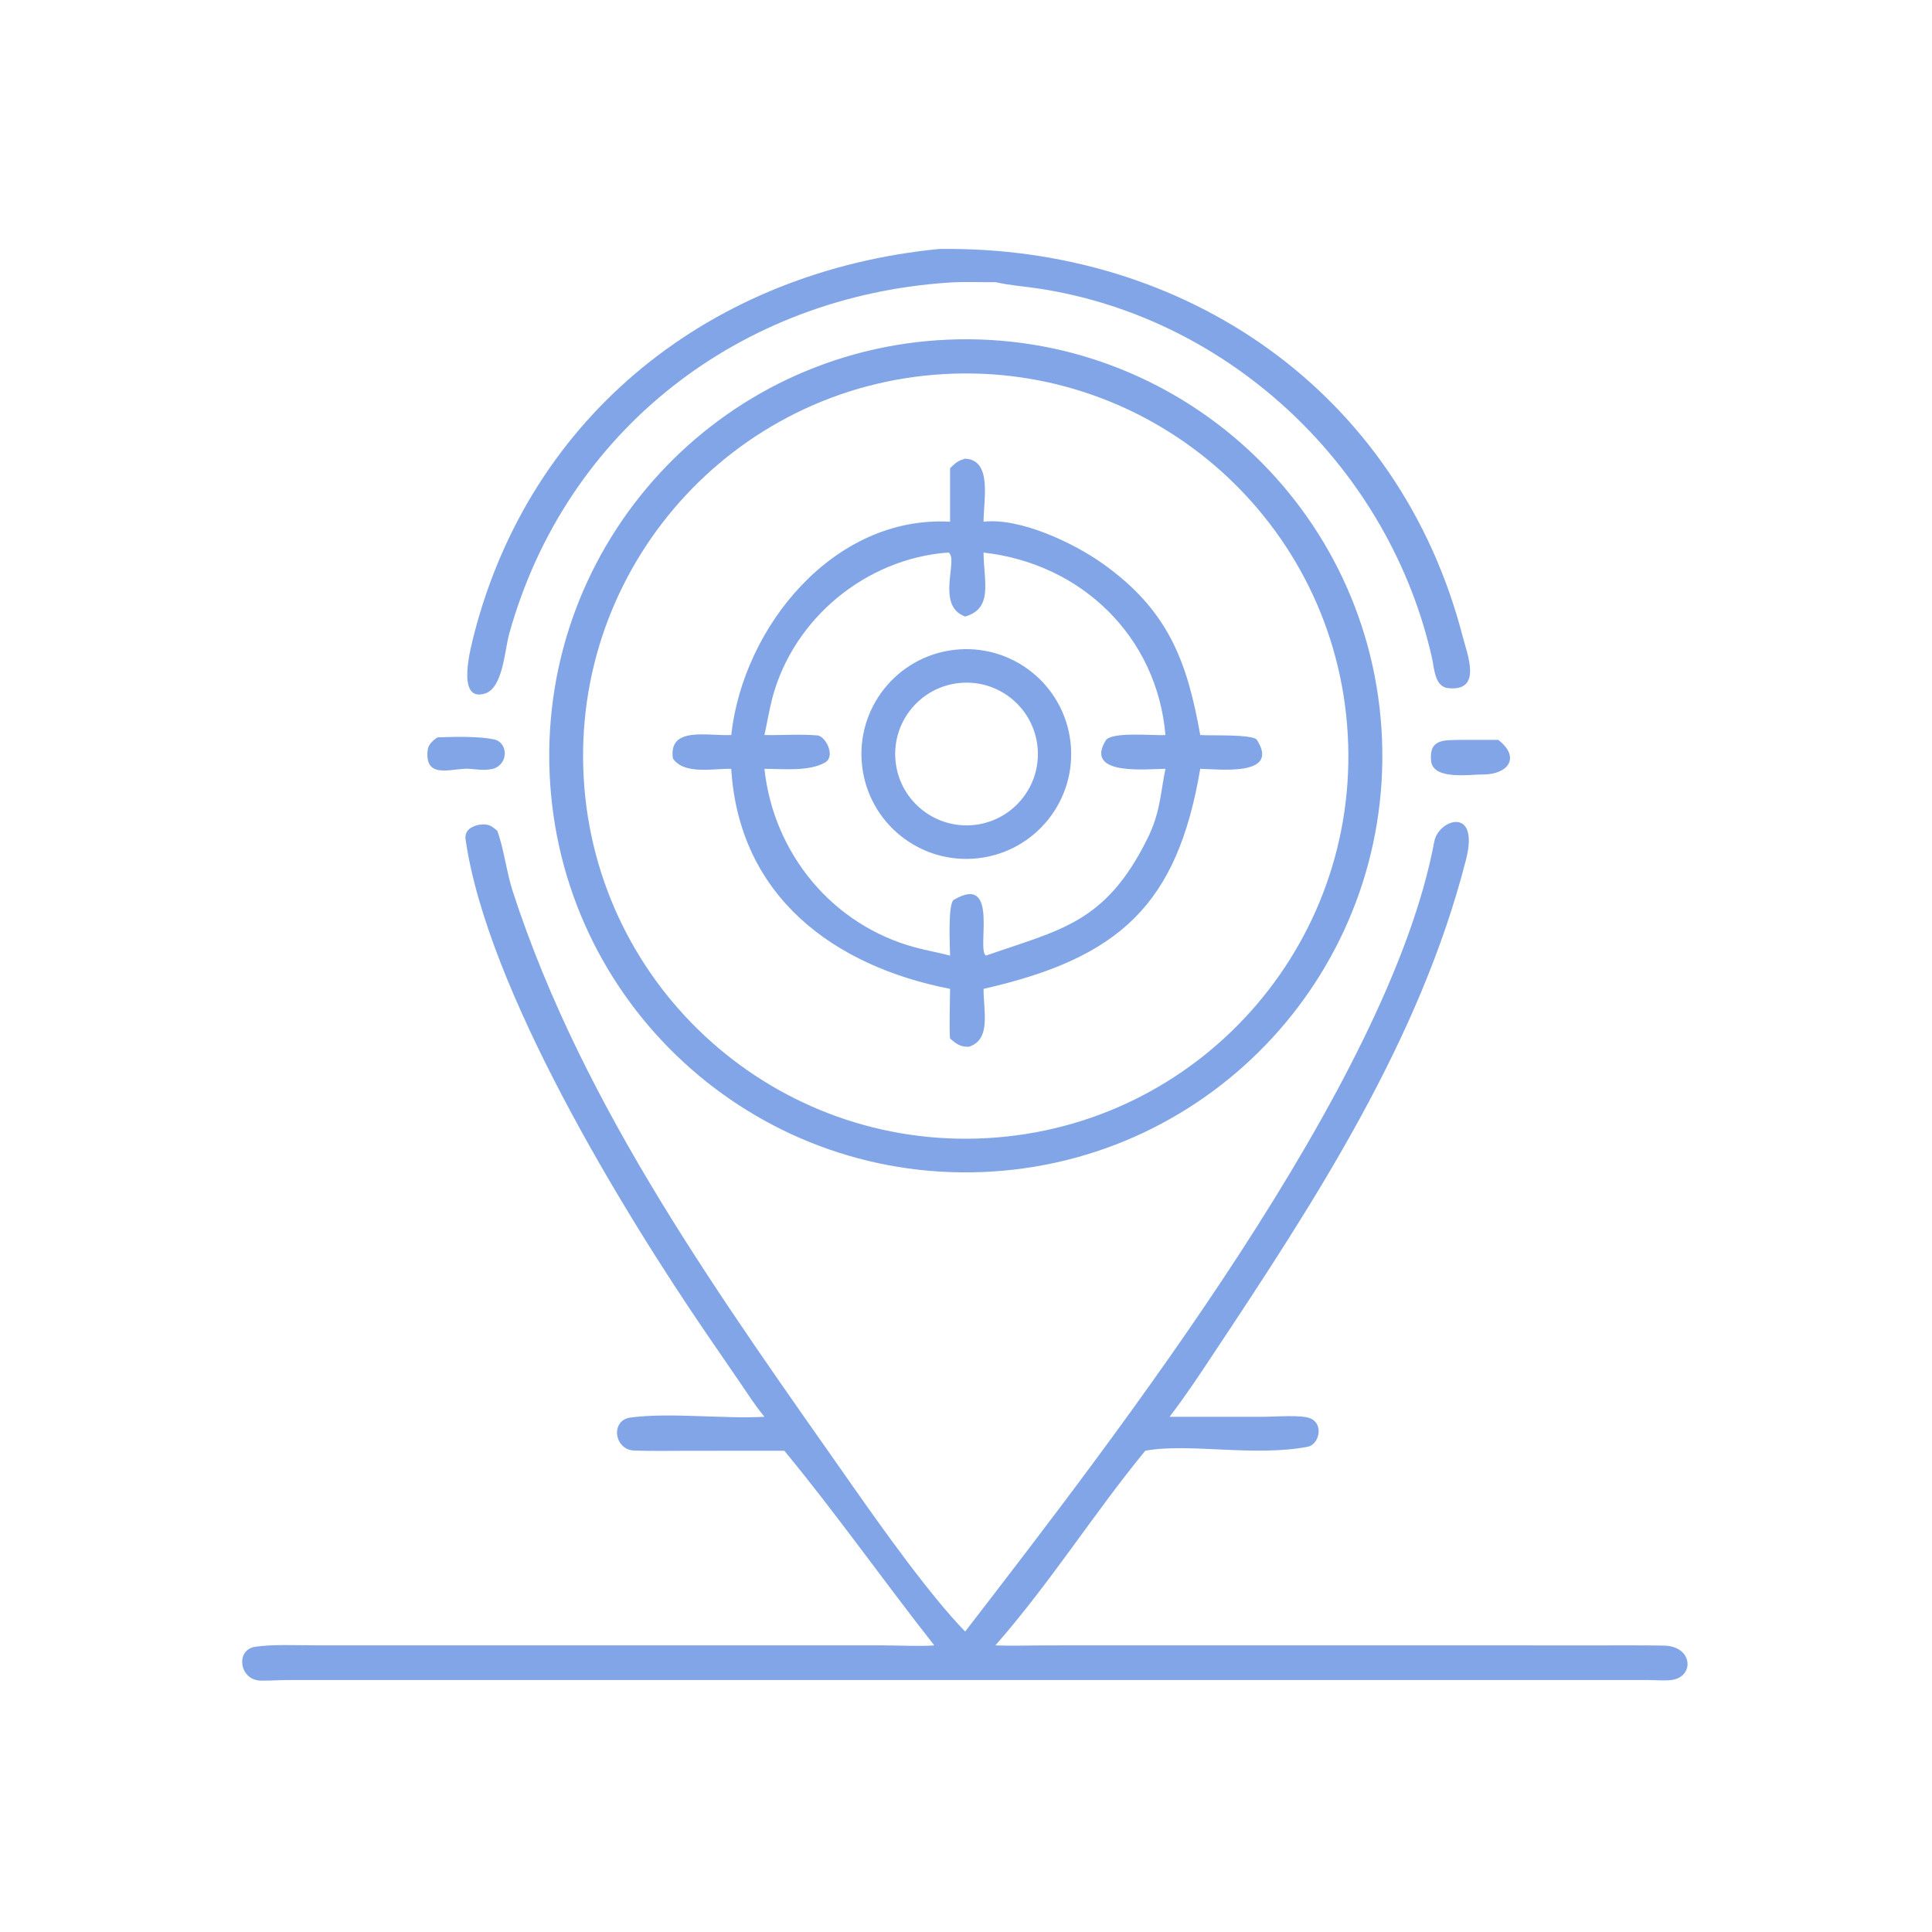 <?xml version="1.0" encoding="UTF-8"?> <svg xmlns="http://www.w3.org/2000/svg" viewBox="0 0 70.00 70.00" data-guides="{&quot;vertical&quot;:[],&quot;horizontal&quot;:[]}"><defs></defs><path fill="#054ccf" stroke="none" fill-opacity="0.5" stroke-width="1" stroke-opacity="1" id="tSvgf9b143abcd" title="Path 4" d="M34.357 12.306C42.69 11.955 49.729 18.43 50.072 26.764C50.415 35.098 43.932 42.13 35.598 42.465C27.276 42.799 20.256 36.328 19.913 28.006C19.571 19.683 26.035 12.657 34.357 12.306ZM35.769 41.236C43.42 40.806 49.27 34.25 48.831 26.6C48.392 18.95 41.83 13.107 34.18 13.555C26.543 14.002 20.711 20.551 21.149 28.189C21.588 35.827 28.131 41.666 35.769 41.236Z"></path><path fill="#054ccf" stroke="none" fill-opacity="0.5" stroke-width="1" stroke-opacity="1" id="tSvgd819422b21" title="Path 5" d="M34.97 16.619C35.957 16.667 35.638 18.102 35.636 18.903C36.945 18.75 38.88 19.662 39.931 20.405C42.326 22.098 43.011 23.955 43.487 26.631C43.837 26.663 45.402 26.589 45.544 26.813C46.397 28.16 44.107 27.86 43.487 27.856C42.656 32.775 40.568 34.709 35.636 35.828C35.628 36.601 35.93 37.673 35.099 37.927C34.783 37.932 34.653 37.82 34.423 37.631C34.387 37.341 34.422 36.179 34.423 35.828C30.217 35.011 26.779 32.484 26.494 27.856C25.846 27.84 24.797 28.081 24.381 27.484C24.208 26.301 25.641 26.675 26.494 26.631C26.93 22.693 30.223 18.667 34.423 18.903C34.423 18.257 34.423 17.61 34.423 16.964C34.619 16.775 34.7 16.692 34.97 16.619ZM27.697 26.631C28.334 26.646 28.992 26.591 29.62 26.646C29.908 26.672 30.295 27.403 29.889 27.63C29.304 27.958 28.375 27.857 27.697 27.856C28.027 30.927 30.162 33.521 33.162 34.327C33.578 34.439 34.005 34.514 34.423 34.623C34.422 34.354 34.332 32.736 34.56 32.602C36.224 31.624 35.369 34.425 35.723 34.623C38.427 33.68 40.044 33.452 41.561 30.41C42.038 29.454 42.031 28.826 42.226 27.856C41.569 27.857 39.279 28.124 40.06 26.831C40.264 26.494 41.82 26.663 42.226 26.631C41.92 23.054 39.168 20.414 35.636 20.021C35.642 21.061 35.997 22.04 34.97 22.338C33.881 21.947 34.745 20.255 34.368 20.018C34.354 20.019 34.339 20.02 34.325 20.021C31.365 20.252 28.755 22.409 27.989 25.269C27.876 25.691 27.794 26.198 27.697 26.631Z"></path><path fill="#054ccf" stroke="none" fill-opacity="0.5" stroke-width="1" stroke-opacity="1" id="tSvg1717bee461f" title="Path 6" d="M34.559 23.547C36.65 23.297 38.546 24.795 38.786 26.887C39.026 28.979 37.519 30.868 35.425 31.097C33.346 31.325 31.474 29.831 31.236 27.753C30.998 25.676 32.483 23.796 34.559 23.547ZM35.224 29.897C36.65 29.784 37.714 28.533 37.596 27.107C37.479 25.681 36.225 24.621 34.799 24.743C33.38 24.865 32.326 26.112 32.443 27.532C32.56 28.951 33.803 30.009 35.224 29.897Z"></path><path fill="#054ccf" stroke="none" fill-opacity="0.5" stroke-width="1" stroke-opacity="1" id="tSvg6adde05a60" title="Path 7" d="M17.369 29.88C17.688 29.846 17.777 29.895 18.017 30.102C18.258 30.748 18.352 31.602 18.575 32.288C21.153 40.215 26.176 47.11 30.911 53.868C31.953 55.354 33.692 57.803 34.97 59.114C40.506 51.926 50.334 39.252 51.968 30.486C52.117 29.688 53.616 29.187 53.117 31.143C51.446 37.692 47.651 43.505 43.951 49.071C43.438 49.844 42.941 50.599 42.375 51.333C43.516 51.333 44.656 51.333 45.797 51.334C46.178 51.333 47.138 51.252 47.469 51.388C47.971 51.585 47.8 52.338 47.383 52.418C45.443 52.792 43.062 52.273 41.495 52.563C39.618 54.85 38.074 57.322 36.066 59.614C36.596 59.639 37.274 59.616 37.818 59.615C39.003 59.615 40.189 59.614 41.374 59.614C46.951 59.614 52.528 59.614 58.104 59.615C58.831 59.615 59.559 59.611 60.285 59.623C61.344 59.64 61.405 60.761 60.564 60.869C60.3 60.903 60.014 60.872 59.746 60.871C43.294 60.871 26.842 60.871 10.391 60.871C10.077 60.874 9.757 60.897 9.441 60.891C8.669 60.876 8.521 59.774 9.246 59.666C9.882 59.572 10.712 59.614 11.366 59.613C18.222 59.614 25.079 59.614 31.936 59.614C32.448 59.615 33.342 59.654 33.803 59.618C33.818 59.617 33.834 59.615 33.85 59.614C32.026 57.298 30.273 54.808 28.418 52.563C27.236 52.564 26.053 52.564 24.871 52.565C24.243 52.566 23.614 52.578 22.987 52.557C22.242 52.532 22.11 51.453 22.846 51.36C24.276 51.169 26.196 51.416 27.697 51.333C27.36 50.927 27.093 50.505 26.797 50.07C26.41 49.507 26.024 48.944 25.638 48.381C22.59 43.928 17.653 35.853 16.87 30.424C16.822 30.09 17.068 29.941 17.369 29.88Z"></path><path fill="#054ccf" stroke="none" fill-opacity="0.5" stroke-width="1" stroke-opacity="1" id="tSvg535785a029" title="Path 8" d="M34.019 9.021C42.954 8.892 50.7 14.198 52.997 23.064C53.171 23.738 53.731 25.108 52.411 24.924C51.977 24.821 51.963 24.196 51.891 23.872C50.364 17.021 44.664 11.558 37.711 10.466C37.153 10.379 36.614 10.345 36.066 10.223C35.533 10.23 34.952 10.202 34.424 10.236C26.858 10.716 20.512 15.549 18.449 22.965C18.283 23.564 18.223 24.918 17.58 25.125C16.476 25.482 17.096 23.326 17.17 23.005C19.231 14.983 25.815 9.829 34.019 9.021Z"></path><path fill="#054ccf" stroke="none" fill-opacity="0.5" stroke-width="1" stroke-opacity="1" id="tSvgba9fc2a7c4" title="Path 9" d="M52.926 26.808C53.379 26.808 53.832 26.808 54.285 26.808C55.114 27.449 54.628 28.065 53.737 28.06C53.245 28.059 51.921 28.271 51.851 27.569C51.77 26.755 52.337 26.821 52.926 26.808Z"></path><path fill="#054ccf" stroke="none" fill-opacity="0.5" stroke-width="1" stroke-opacity="1" id="tSvgccff2ad4f0" title="Path 10" d="M15.854 26.716C16.427 26.696 17.367 26.668 17.914 26.794C18.409 26.908 18.435 27.687 17.862 27.856C17.427 27.95 17.164 27.83 16.796 27.856C16.178 27.9 15.389 28.152 15.495 27.177C15.518 26.971 15.693 26.819 15.854 26.716Z"></path></svg> 